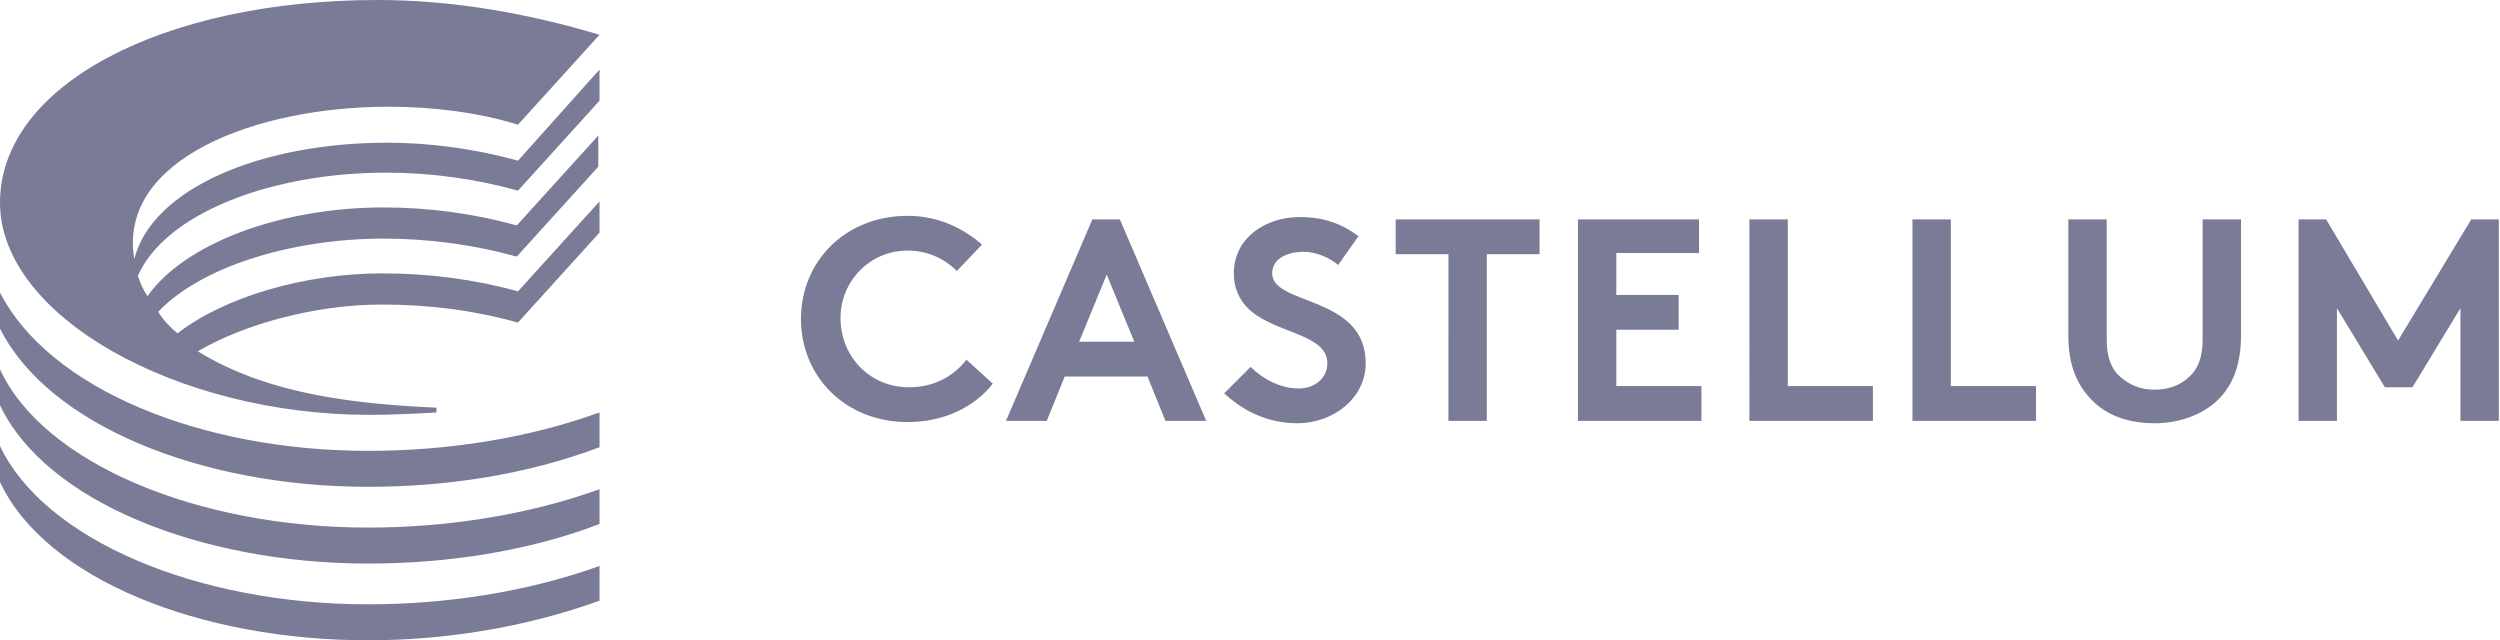 ﻿<svg xmlns="http://www.w3.org/2000/svg" xmlns:xlink="http://www.w3.org/1999/xlink" version="1.1" id="Logo" x="0px" y="0px" viewBox="0 0 208.5 53.4" style="enable-background:new 0 0 208.5 53.4;" xml:space="preserve">
<style type="text/css">
	.st0{fill:#7A7B96;}
</style>
<g>
	<g>
		<path class="st0" d="M30.7,40.6c-14,0-26.7-5.2-30.7-13.2v-3c4.1,8,16.7,13.2,30.7,13.2c6.5,0,13.2-1,19.3-3.2v2.9    C43.9,39.6,37.2,40.6,30.7,40.6 M30.7,47C16.7,47,3.8,41.8,0,33.8v-3C3.6,38.6,16.4,44,30.7,44c6.4,0,13.2-1,19.3-3.2v2.9    C44,46,37.2,47,30.7,47 M30.7,53.4c-14,0-26.9-5.1-30.7-13.2v-3c3.7,7.8,16.4,13.2,30.7,13.2c6.4,0,13.2-1,19.3-3.2v2.9    C43.9,52.3,37.2,53.4,30.7,53.4 M32,19.9c-7.8,0-15.3,2.4-18.8,6.1c0.4,0.7,1,1.3,1.6,1.8c3.9-3,10.5-5,17.1-5    c3.9,0,7.7,0.5,11.3,1.5l6.8-7.5v2.6l-6.8,7.5c-3.6-1-7.3-1.5-11.4-1.5c-5.4,0-11.4,1.6-15.3,3.9c6,3.7,13.5,4.4,19.9,4.7v0.4    c-1.7,0.1-3.8,0.2-5.6,0.2C14.8,34.6,0,26.4,0,16.9C0,7.1,13.6,0,31.5,0C37.7,0,44,1.1,50,2.9l-6.8,7.5c-3.2-1-7-1.5-10.8-1.5    c-11.1,0-22.6,4.4-21.2,12.7c1.5-5.9,10.6-9.7,21.1-9.7c3.5,0,7.3,0.5,10.9,1.5L50,5.8v2.6l-6.8,7.5c-3.6-1-7.3-1.5-11-1.5    c-9.6,0-18.4,3.4-20.7,8.6c0.2,0.6,0.4,1.1,0.8,1.7c3.1-4.4,11.1-7.4,19.7-7.4c3.7,0,7.5,0.5,11.1,1.5l6.8-7.5v2.6l-6.8,7.5    C39.5,20.4,35.7,19.9,32,19.9 M75.7,20.9c1.7,0,3.1,0.7,4.1,1.7l2.1-2.2C80.3,19,78.2,18,75.7,18c-5.2,0-8.9,3.8-8.9,8.6    s3.7,8.6,8.9,8.6c3.1,0,5.6-1.3,7.1-3.2l-2.2-2c-1,1.3-2.6,2.3-4.8,2.3c-3.2,0-5.7-2.5-5.7-5.8C70.1,23.5,72.5,20.9,75.7,20.9     M194,18.3h-2.3v16.8h3.2v-9.4l4,6.6h2.3l4-6.6v9.4h3.2V18.3h-2.3l-6.1,10.1L194,18.3z M179.7,35.3c1.9,0,3.7-0.6,5-1.7    c1.4-1.2,2.2-3,2.2-5.6v-9.7h-3.2v10c0,1.5-0.4,2.5-1.1,3.1c-0.7,0.7-1.7,1.1-2.9,1.1s-2.1-0.4-2.9-1.1c-0.7-0.6-1.1-1.6-1.1-3.1    v-10h-3.2V28c0,2.6,0.8,4.3,2.2,5.6C176,34.8,177.8,35.3,179.7,35.3 M159.5,35.1h10.3v-2.9h-7.1V18.3h-3.2V35.1z M145.9,18.3h3.2    v13.9h7.1v2.9h-10.3V18.3z M141.7,21.2v-2.9h-10.1v16.8h10.3v-2.9h-7.1v-4.7h5.2v-2.9h-5.2v-3.5H141.7z M128.4,18.3v2.9h-4.4v13.9    h-3.2V21.2h-4.4v-2.9H128.4z M102.1,32.8c1.7,1.6,3.8,2.5,6.1,2.5c3,0,5.7-2.1,5.7-5c0-5.7-7.8-4.8-7.8-7.5c0-1.3,1.4-1.8,2.6-1.8    c1.1,0,2.2,0.5,2.9,1.1l1.7-2.4c-1.6-1.2-3.2-1.6-4.9-1.6c-2.8,0-5.5,1.7-5.5,4.7c0,1.9,1.1,3.1,2.4,3.8c2.3,1.3,5.4,1.6,5.4,3.7    c0,1.2-1,2.1-2.4,2.1c-1.5,0-3-0.8-4-1.8L102.1,32.8z M93.4,18.3h-2.3l-7.2,16.8h3.4l1.5-3.7h6.9l1.5,3.7h3.4L93.4,18.3z M90,28.5    l2.3-5.6l2.3,5.6H90z"/>
	</g>
</g>
</svg>